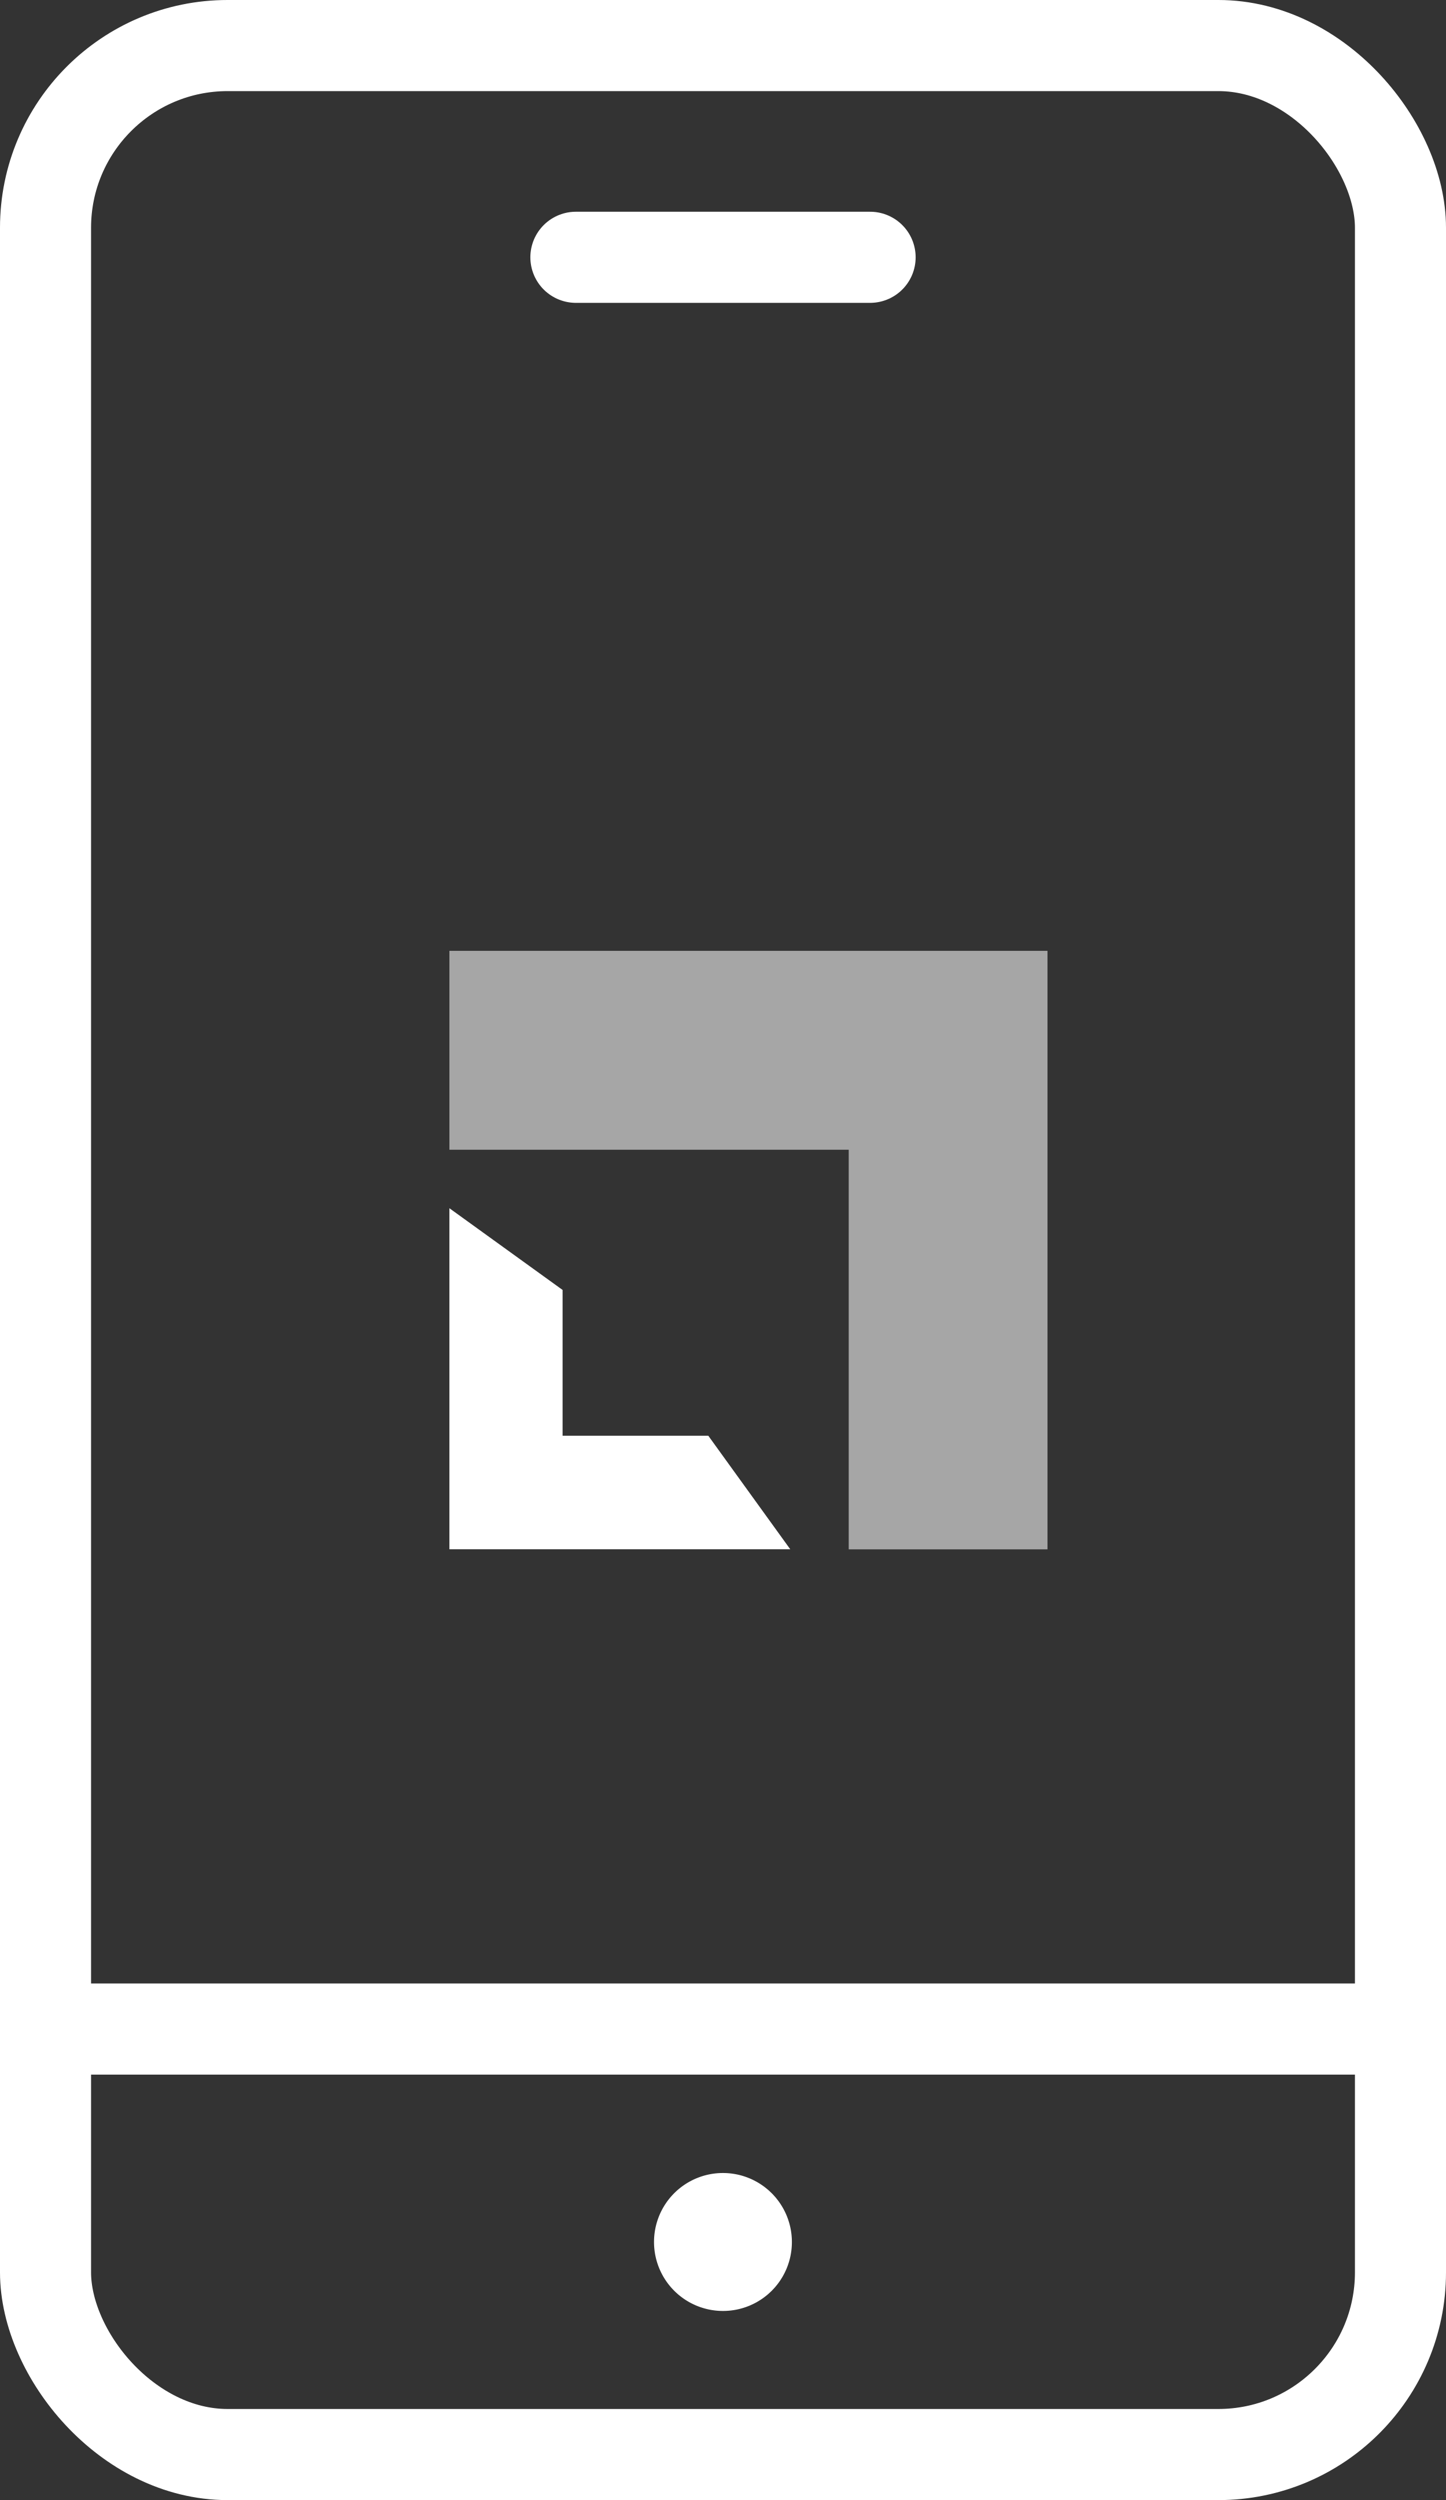 <?xml version="1.0" encoding="utf-8"?><svg xmlns="http://www.w3.org/2000/svg" width="15.879" height="27.44" viewBox="0 0 15.879 27.44"><rect x="0" y="0" width="15.879" height="27.44" fill="#333333" stroke="none"/><g transform="translate(17006.939 4756.5)"><path d="M8.66,27.067a.757.757,0,1,1,.755-.756.756.756,0,0,1-.755.756" transform="translate(-17007.658 -4758.203)" fill="#fff"/><line x2="3.231" transform="translate(-17000.615 -4753.676)" fill="none" stroke="#fff" stroke-linecap="round" stroke-linejoin="round" stroke-width="1"/><line x2="14.572" transform="translate(-17006.285 -4734.23)" fill="none" stroke="#fff" stroke-linecap="round" stroke-linejoin="round" stroke-width="1"/><path d="M0,0V2.183H4.385V6.569H6.568V0Z" transform="translate(-17002.004 -4746.064)" fill="rgba(168,168,168,0.98)"/><path d="M0,17.955H3.743l-.9-1.246h-1.6v-1.6L0,14.212Z" transform="translate(-17002.004 -4757.451)" fill="#fff"/><rect width="14.879" height="26.44" rx="2" transform="translate(-17006.439 -4756)" fill="none" stroke="#fff" stroke-linecap="round" stroke-linejoin="round" stroke-width="1"/></g></svg>